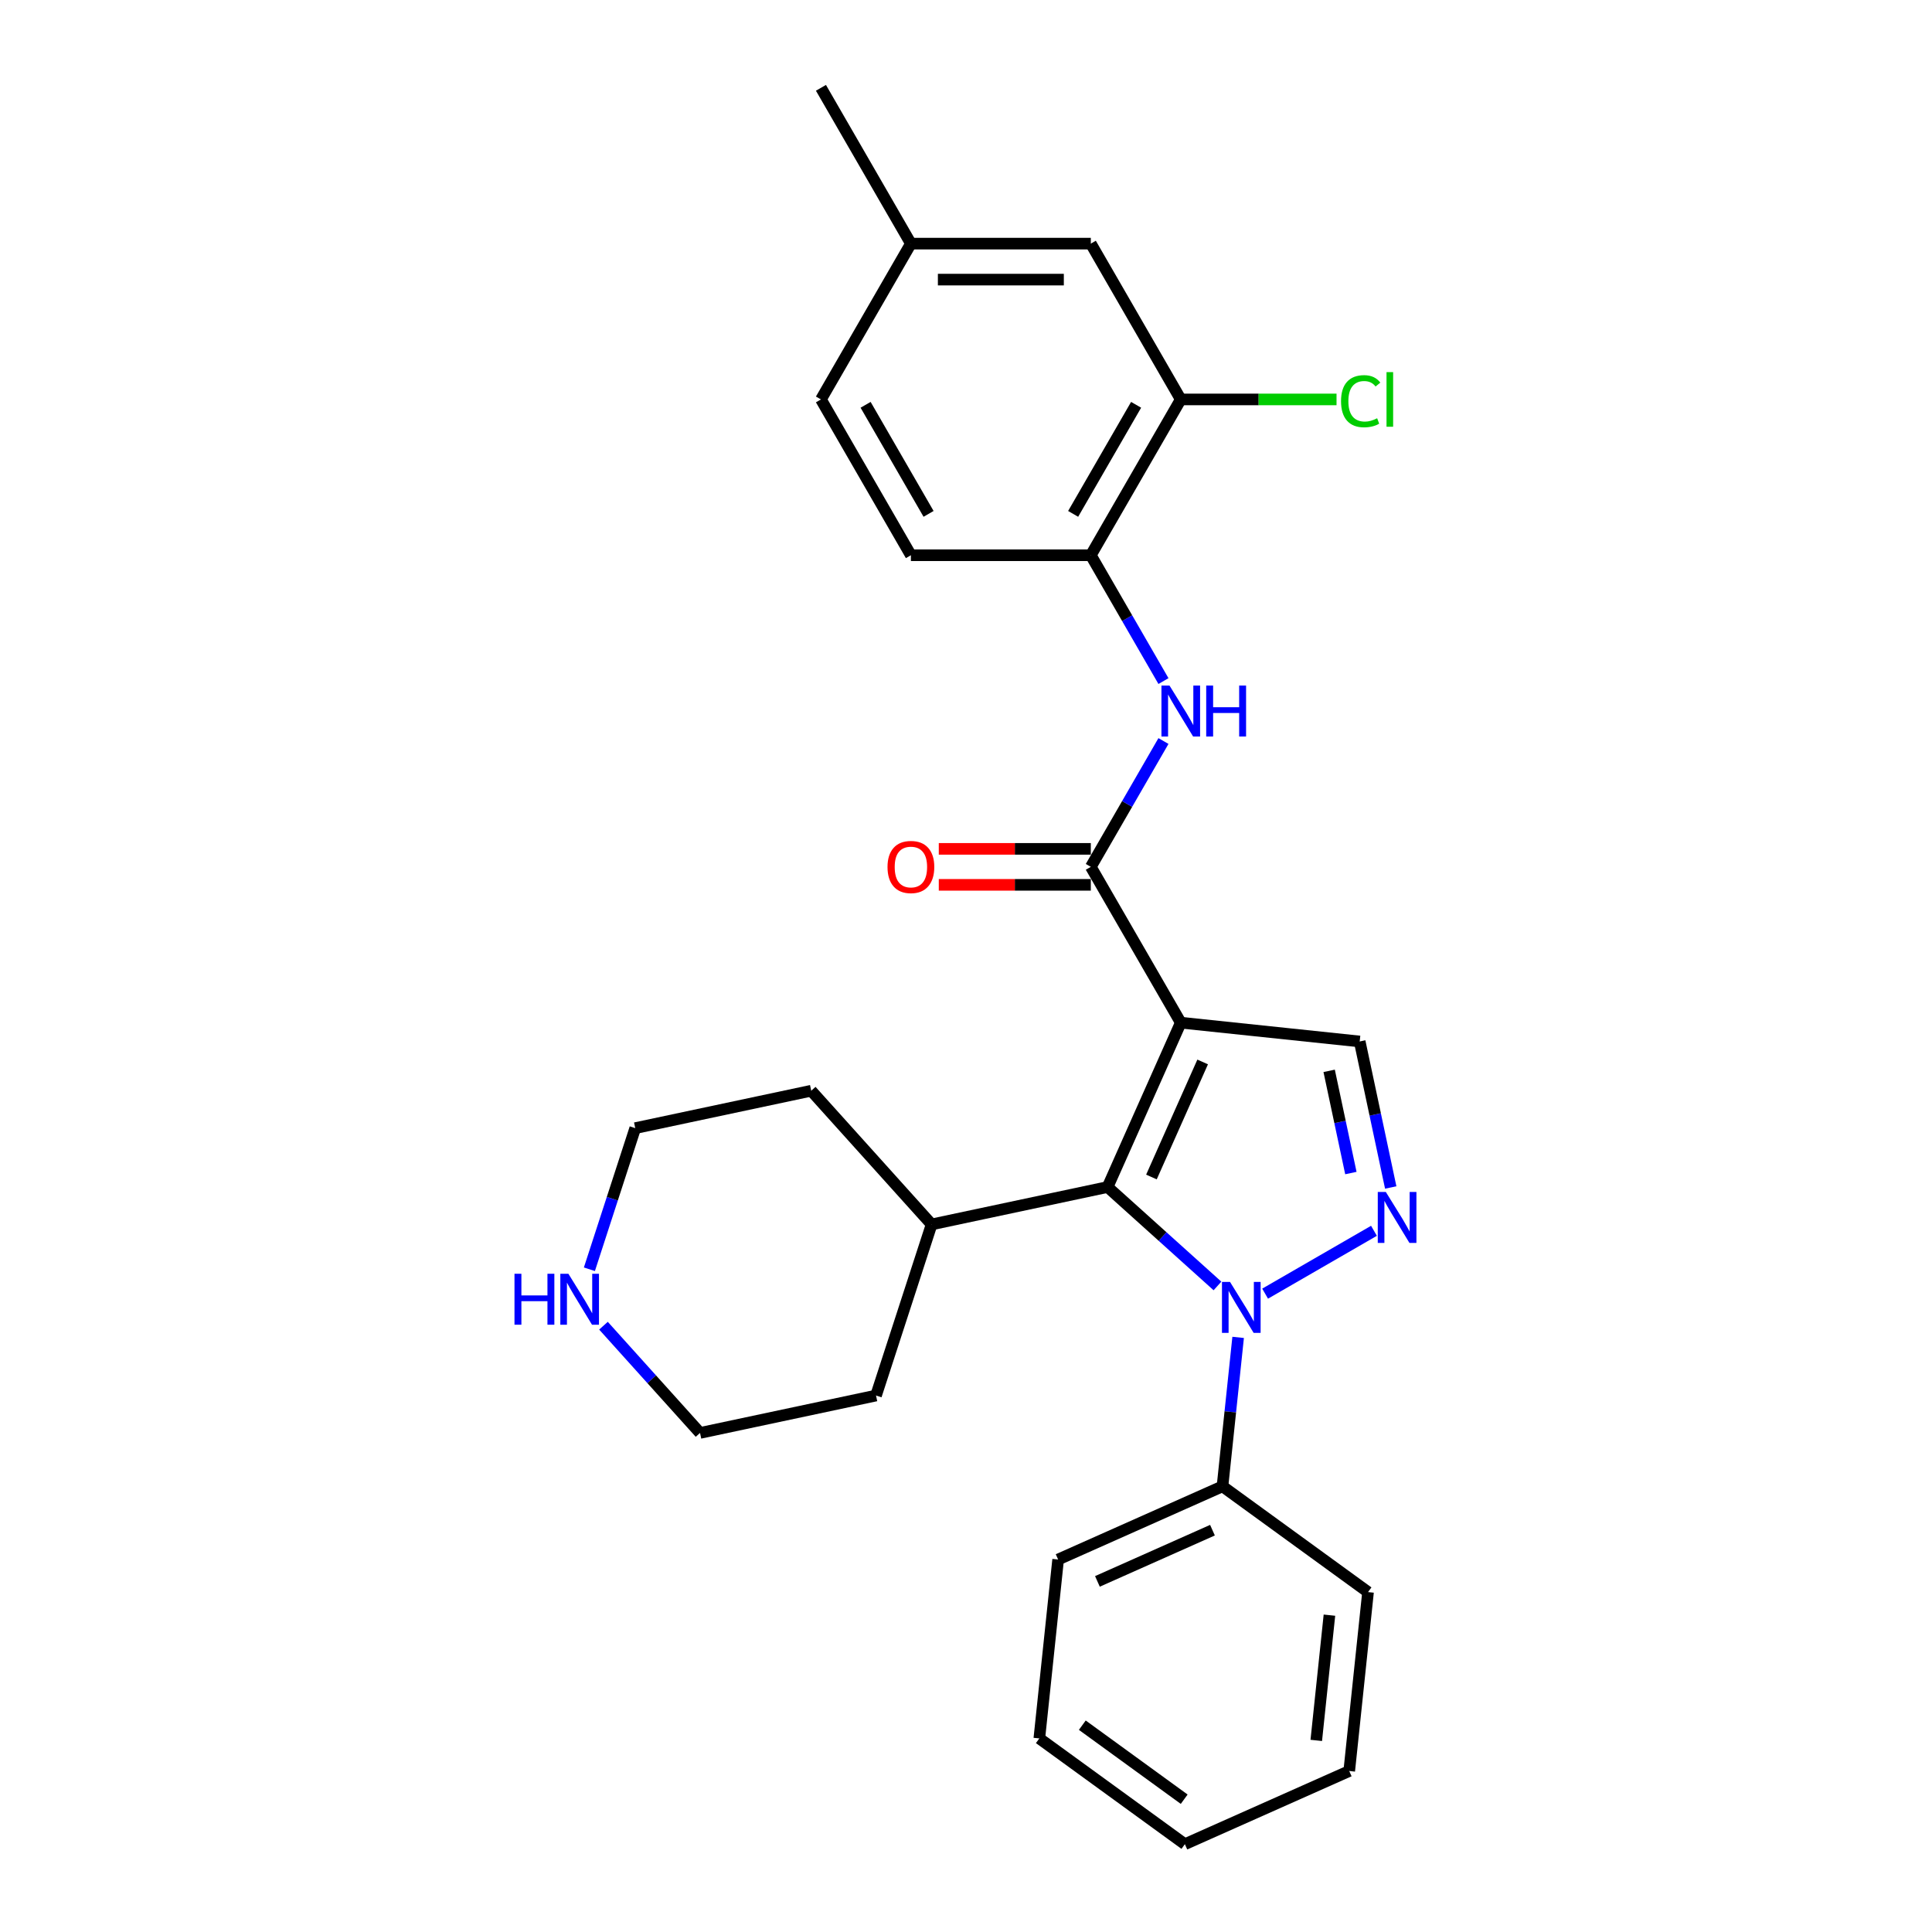 <?xml version='1.0' encoding='iso-8859-1'?>
<svg version='1.1' baseProfile='full'
              xmlns='http://www.w3.org/2000/svg'
                      xmlns:rdkit='http://www.rdkit.org/xml'
                      xmlns:xlink='http://www.w3.org/1999/xlink'
                  xml:space='preserve'
width='1000px' height='1000px' viewBox='0 0 1000 1000'>
<!-- END OF HEADER -->
<rect style='opacity:1.0;fill:#FFFFFF;stroke:none' width='1000' height='1000' x='0' y='0'> </rect>
<path class='bond-1' d='M 611.164,529.329 L 573.288,614.4' style='fill:none;fill-rule:evenodd;stroke:#000000;stroke-width:6px;stroke-linecap:butt;stroke-linejoin:miter;stroke-opacity:1' />
<path class='bond-1' d='M 622.496,549.665 L 595.983,609.215' style='fill:none;fill-rule:evenodd;stroke:#000000;stroke-width:6px;stroke-linecap:butt;stroke-linejoin:miter;stroke-opacity:1' />
<path class='bond-3' d='M 611.164,529.329 L 564.603,448.683' style='fill:none;fill-rule:evenodd;stroke:#000000;stroke-width:6px;stroke-linecap:butt;stroke-linejoin:miter;stroke-opacity:1' />
<path class='bond-4' d='M 611.164,529.329 L 703.775,539.063' style='fill:none;fill-rule:evenodd;stroke:#000000;stroke-width:6px;stroke-linecap:butt;stroke-linejoin:miter;stroke-opacity:1' />
<path class='bond-0' d='M 630.161,665.609 L 601.724,640.005' style='fill:none;fill-rule:evenodd;stroke:#0000FF;stroke-width:6px;stroke-linecap:butt;stroke-linejoin:miter;stroke-opacity:1' />
<path class='bond-0' d='M 601.724,640.005 L 573.288,614.4' style='fill:none;fill-rule:evenodd;stroke:#000000;stroke-width:6px;stroke-linecap:butt;stroke-linejoin:miter;stroke-opacity:1' />
<path class='bond-8' d='M 640.86,692.225 L 636.808,730.774' style='fill:none;fill-rule:evenodd;stroke:#0000FF;stroke-width:6px;stroke-linecap:butt;stroke-linejoin:miter;stroke-opacity:1' />
<path class='bond-8' d='M 636.808,730.774 L 632.757,769.322' style='fill:none;fill-rule:evenodd;stroke:#000000;stroke-width:6px;stroke-linecap:butt;stroke-linejoin:miter;stroke-opacity:1' />
<path class='bond-27' d='M 654.82,669.592 L 711.163,637.063' style='fill:none;fill-rule:evenodd;stroke:#0000FF;stroke-width:6px;stroke-linecap:butt;stroke-linejoin:miter;stroke-opacity:1' />
<path class='bond-10' d='M 573.288,614.4 L 482.201,633.761' style='fill:none;fill-rule:evenodd;stroke:#000000;stroke-width:6px;stroke-linecap:butt;stroke-linejoin:miter;stroke-opacity:1' />
<path class='bond-2' d='M 719.839,614.636 L 711.807,576.849' style='fill:none;fill-rule:evenodd;stroke:#0000FF;stroke-width:6px;stroke-linecap:butt;stroke-linejoin:miter;stroke-opacity:1' />
<path class='bond-2' d='M 711.807,576.849 L 703.775,539.063' style='fill:none;fill-rule:evenodd;stroke:#000000;stroke-width:6px;stroke-linecap:butt;stroke-linejoin:miter;stroke-opacity:1' />
<path class='bond-2' d='M 699.212,607.172 L 693.59,580.722' style='fill:none;fill-rule:evenodd;stroke:#0000FF;stroke-width:6px;stroke-linecap:butt;stroke-linejoin:miter;stroke-opacity:1' />
<path class='bond-2' d='M 693.59,580.722 L 687.967,554.271' style='fill:none;fill-rule:evenodd;stroke:#000000;stroke-width:6px;stroke-linecap:butt;stroke-linejoin:miter;stroke-opacity:1' />
<path class='bond-5' d='M 564.603,448.683 L 583.405,416.118' style='fill:none;fill-rule:evenodd;stroke:#000000;stroke-width:6px;stroke-linecap:butt;stroke-linejoin:miter;stroke-opacity:1' />
<path class='bond-5' d='M 583.405,416.118 L 602.207,383.552' style='fill:none;fill-rule:evenodd;stroke:#0000FF;stroke-width:6px;stroke-linecap:butt;stroke-linejoin:miter;stroke-opacity:1' />
<path class='bond-9' d='M 564.603,439.371 L 525.259,439.371' style='fill:none;fill-rule:evenodd;stroke:#000000;stroke-width:6px;stroke-linecap:butt;stroke-linejoin:miter;stroke-opacity:1' />
<path class='bond-9' d='M 525.259,439.371 L 485.915,439.371' style='fill:none;fill-rule:evenodd;stroke:#FF0000;stroke-width:6px;stroke-linecap:butt;stroke-linejoin:miter;stroke-opacity:1' />
<path class='bond-9' d='M 564.603,457.996 L 525.259,457.996' style='fill:none;fill-rule:evenodd;stroke:#000000;stroke-width:6px;stroke-linecap:butt;stroke-linejoin:miter;stroke-opacity:1' />
<path class='bond-9' d='M 525.259,457.996 L 485.915,457.996' style='fill:none;fill-rule:evenodd;stroke:#FF0000;stroke-width:6px;stroke-linecap:butt;stroke-linejoin:miter;stroke-opacity:1' />
<path class='bond-6' d='M 602.207,352.524 L 583.405,319.958' style='fill:none;fill-rule:evenodd;stroke:#0000FF;stroke-width:6px;stroke-linecap:butt;stroke-linejoin:miter;stroke-opacity:1' />
<path class='bond-6' d='M 583.405,319.958 L 564.603,287.392' style='fill:none;fill-rule:evenodd;stroke:#000000;stroke-width:6px;stroke-linecap:butt;stroke-linejoin:miter;stroke-opacity:1' />
<path class='bond-7' d='M 564.603,287.392 L 611.164,206.746' style='fill:none;fill-rule:evenodd;stroke:#000000;stroke-width:6px;stroke-linecap:butt;stroke-linejoin:miter;stroke-opacity:1' />
<path class='bond-7' d='M 555.458,265.983 L 588.05,209.531' style='fill:none;fill-rule:evenodd;stroke:#000000;stroke-width:6px;stroke-linecap:butt;stroke-linejoin:miter;stroke-opacity:1' />
<path class='bond-13' d='M 564.603,287.392 L 471.481,287.392' style='fill:none;fill-rule:evenodd;stroke:#000000;stroke-width:6px;stroke-linecap:butt;stroke-linejoin:miter;stroke-opacity:1' />
<path class='bond-12' d='M 611.164,206.746 L 564.603,126.1' style='fill:none;fill-rule:evenodd;stroke:#000000;stroke-width:6px;stroke-linecap:butt;stroke-linejoin:miter;stroke-opacity:1' />
<path class='bond-14' d='M 611.164,206.746 L 651.476,206.746' style='fill:none;fill-rule:evenodd;stroke:#000000;stroke-width:6px;stroke-linecap:butt;stroke-linejoin:miter;stroke-opacity:1' />
<path class='bond-14' d='M 651.476,206.746 L 691.788,206.746' style='fill:none;fill-rule:evenodd;stroke:#00CC00;stroke-width:6px;stroke-linecap:butt;stroke-linejoin:miter;stroke-opacity:1' />
<path class='bond-19' d='M 632.757,769.322 L 547.686,807.198' style='fill:none;fill-rule:evenodd;stroke:#000000;stroke-width:6px;stroke-linecap:butt;stroke-linejoin:miter;stroke-opacity:1' />
<path class='bond-19' d='M 627.571,792.018 L 568.022,818.531' style='fill:none;fill-rule:evenodd;stroke:#000000;stroke-width:6px;stroke-linecap:butt;stroke-linejoin:miter;stroke-opacity:1' />
<path class='bond-20' d='M 632.757,769.322 L 708.094,824.058' style='fill:none;fill-rule:evenodd;stroke:#000000;stroke-width:6px;stroke-linecap:butt;stroke-linejoin:miter;stroke-opacity:1' />
<path class='bond-21' d='M 482.201,633.761 L 453.425,722.325' style='fill:none;fill-rule:evenodd;stroke:#000000;stroke-width:6px;stroke-linecap:butt;stroke-linejoin:miter;stroke-opacity:1' />
<path class='bond-22' d='M 482.201,633.761 L 419.89,564.558' style='fill:none;fill-rule:evenodd;stroke:#000000;stroke-width:6px;stroke-linecap:butt;stroke-linejoin:miter;stroke-opacity:1' />
<path class='bond-11' d='M 305.068,656.969 L 316.936,620.444' style='fill:none;fill-rule:evenodd;stroke:#0000FF;stroke-width:6px;stroke-linecap:butt;stroke-linejoin:miter;stroke-opacity:1' />
<path class='bond-11' d='M 316.936,620.444 L 328.803,583.919' style='fill:none;fill-rule:evenodd;stroke:#000000;stroke-width:6px;stroke-linecap:butt;stroke-linejoin:miter;stroke-opacity:1' />
<path class='bond-28' d='M 312.357,686.176 L 337.347,713.931' style='fill:none;fill-rule:evenodd;stroke:#0000FF;stroke-width:6px;stroke-linecap:butt;stroke-linejoin:miter;stroke-opacity:1' />
<path class='bond-28' d='M 337.347,713.931 L 362.338,741.686' style='fill:none;fill-rule:evenodd;stroke:#000000;stroke-width:6px;stroke-linecap:butt;stroke-linejoin:miter;stroke-opacity:1' />
<path class='bond-29' d='M 564.603,126.1 L 471.481,126.1' style='fill:none;fill-rule:evenodd;stroke:#000000;stroke-width:6px;stroke-linecap:butt;stroke-linejoin:miter;stroke-opacity:1' />
<path class='bond-29' d='M 550.635,144.725 L 485.449,144.725' style='fill:none;fill-rule:evenodd;stroke:#000000;stroke-width:6px;stroke-linecap:butt;stroke-linejoin:miter;stroke-opacity:1' />
<path class='bond-16' d='M 471.481,287.392 L 424.92,206.746' style='fill:none;fill-rule:evenodd;stroke:#000000;stroke-width:6px;stroke-linecap:butt;stroke-linejoin:miter;stroke-opacity:1' />
<path class='bond-16' d='M 480.626,265.983 L 448.034,209.531' style='fill:none;fill-rule:evenodd;stroke:#000000;stroke-width:6px;stroke-linecap:butt;stroke-linejoin:miter;stroke-opacity:1' />
<path class='bond-15' d='M 471.481,126.1 L 424.92,206.746' style='fill:none;fill-rule:evenodd;stroke:#000000;stroke-width:6px;stroke-linecap:butt;stroke-linejoin:miter;stroke-opacity:1' />
<path class='bond-23' d='M 471.481,126.1 L 424.92,45.455' style='fill:none;fill-rule:evenodd;stroke:#000000;stroke-width:6px;stroke-linecap:butt;stroke-linejoin:miter;stroke-opacity:1' />
<path class='bond-17' d='M 328.803,583.919 L 419.89,564.558' style='fill:none;fill-rule:evenodd;stroke:#000000;stroke-width:6px;stroke-linecap:butt;stroke-linejoin:miter;stroke-opacity:1' />
<path class='bond-18' d='M 362.338,741.686 L 453.425,722.325' style='fill:none;fill-rule:evenodd;stroke:#000000;stroke-width:6px;stroke-linecap:butt;stroke-linejoin:miter;stroke-opacity:1' />
<path class='bond-25' d='M 547.686,807.198 L 537.952,899.81' style='fill:none;fill-rule:evenodd;stroke:#000000;stroke-width:6px;stroke-linecap:butt;stroke-linejoin:miter;stroke-opacity:1' />
<path class='bond-24' d='M 708.094,824.058 L 698.36,916.669' style='fill:none;fill-rule:evenodd;stroke:#000000;stroke-width:6px;stroke-linecap:butt;stroke-linejoin:miter;stroke-opacity:1' />
<path class='bond-24' d='M 688.111,836.003 L 681.298,900.831' style='fill:none;fill-rule:evenodd;stroke:#000000;stroke-width:6px;stroke-linecap:butt;stroke-linejoin:miter;stroke-opacity:1' />
<path class='bond-26' d='M 698.36,916.669 L 613.289,954.545' style='fill:none;fill-rule:evenodd;stroke:#000000;stroke-width:6px;stroke-linecap:butt;stroke-linejoin:miter;stroke-opacity:1' />
<path class='bond-30' d='M 537.952,899.81 L 613.289,954.545' style='fill:none;fill-rule:evenodd;stroke:#000000;stroke-width:6px;stroke-linecap:butt;stroke-linejoin:miter;stroke-opacity:1' />
<path class='bond-30' d='M 560.2,892.953 L 612.936,931.268' style='fill:none;fill-rule:evenodd;stroke:#000000;stroke-width:6px;stroke-linecap:butt;stroke-linejoin:miter;stroke-opacity:1' />
<path  class='atom-1' d='M 636.661 663.525
L 645.303 677.493
Q 646.16 678.871, 647.538 681.367
Q 648.916 683.862, 648.99 684.011
L 648.99 663.525
L 652.492 663.525
L 652.492 689.897
L 648.879 689.897
L 639.604 674.625
Q 638.524 672.837, 637.369 670.788
Q 636.251 668.739, 635.916 668.106
L 635.916 689.897
L 632.489 689.897
L 632.489 663.525
L 636.661 663.525
' fill='#0000FF'/>
<path  class='atom-3' d='M 717.307 616.964
L 725.949 630.932
Q 726.805 632.31, 728.184 634.806
Q 729.562 637.302, 729.636 637.451
L 729.636 616.964
L 733.138 616.964
L 733.138 643.336
L 729.524 643.336
L 720.25 628.064
Q 719.169 626.276, 718.015 624.227
Q 716.897 622.179, 716.562 621.545
L 716.562 643.336
L 713.135 643.336
L 713.135 616.964
L 717.307 616.964
' fill='#0000FF'/>
<path  class='atom-6' d='M 605.334 354.852
L 613.976 368.82
Q 614.833 370.198, 616.211 372.694
Q 617.589 375.189, 617.664 375.338
L 617.664 354.852
L 621.165 354.852
L 621.165 381.224
L 617.552 381.224
L 608.277 365.952
Q 607.197 364.164, 606.042 362.115
Q 604.925 360.066, 604.589 359.433
L 604.589 381.224
L 601.162 381.224
L 601.162 354.852
L 605.334 354.852
' fill='#0000FF'/>
<path  class='atom-6' d='M 624.331 354.852
L 627.907 354.852
L 627.907 366.063
L 641.391 366.063
L 641.391 354.852
L 644.967 354.852
L 644.967 381.224
L 641.391 381.224
L 641.391 369.043
L 627.907 369.043
L 627.907 381.224
L 624.331 381.224
L 624.331 354.852
' fill='#0000FF'/>
<path  class='atom-10' d='M 459.375 448.758
Q 459.375 442.426, 462.504 438.887
Q 465.633 435.348, 471.481 435.348
Q 477.329 435.348, 480.458 438.887
Q 483.587 442.426, 483.587 448.758
Q 483.587 455.165, 480.421 458.815
Q 477.255 462.428, 471.481 462.428
Q 465.67 462.428, 462.504 458.815
Q 459.375 455.202, 459.375 448.758
M 471.481 459.448
Q 475.504 459.448, 477.664 456.766
Q 479.862 454.047, 479.862 448.758
Q 479.862 443.58, 477.664 440.973
Q 475.504 438.328, 471.481 438.328
Q 467.458 438.328, 465.261 440.936
Q 463.1 443.543, 463.1 448.758
Q 463.1 454.084, 465.261 456.766
Q 467.458 459.448, 471.481 459.448
' fill='#FF0000'/>
<path  class='atom-12' d='M 266.299 659.297
L 269.874 659.297
L 269.874 670.509
L 283.359 670.509
L 283.359 659.297
L 286.934 659.297
L 286.934 685.669
L 283.359 685.669
L 283.359 673.489
L 269.874 673.489
L 269.874 685.669
L 266.299 685.669
L 266.299 659.297
' fill='#0000FF'/>
<path  class='atom-12' d='M 294.198 659.297
L 302.84 673.266
Q 303.696 674.644, 305.074 677.139
Q 306.453 679.635, 306.527 679.784
L 306.527 659.297
L 310.029 659.297
L 310.029 685.669
L 306.415 685.669
L 297.141 670.397
Q 296.06 668.61, 294.906 666.561
Q 293.788 664.512, 293.453 663.879
L 293.453 685.669
L 290.026 685.669
L 290.026 659.297
L 294.198 659.297
' fill='#0000FF'/>
<path  class='atom-15' d='M 694.116 207.659
Q 694.116 201.103, 697.171 197.676
Q 700.263 194.212, 706.111 194.212
Q 711.549 194.212, 714.454 198.049
L 711.996 200.06
Q 709.873 197.266, 706.111 197.266
Q 702.125 197.266, 700.002 199.948
Q 697.916 202.593, 697.916 207.659
Q 697.916 212.873, 700.076 215.555
Q 702.274 218.237, 706.52 218.237
Q 709.426 218.237, 712.815 216.487
L 713.858 219.28
Q 712.48 220.174, 710.394 220.696
Q 708.308 221.217, 705.999 221.217
Q 700.263 221.217, 697.171 217.716
Q 694.116 214.214, 694.116 207.659
' fill='#00CC00'/>
<path  class='atom-15' d='M 717.658 192.61
L 721.085 192.61
L 721.085 220.882
L 717.658 220.882
L 717.658 192.61
' fill='#00CC00'/>
</svg>
